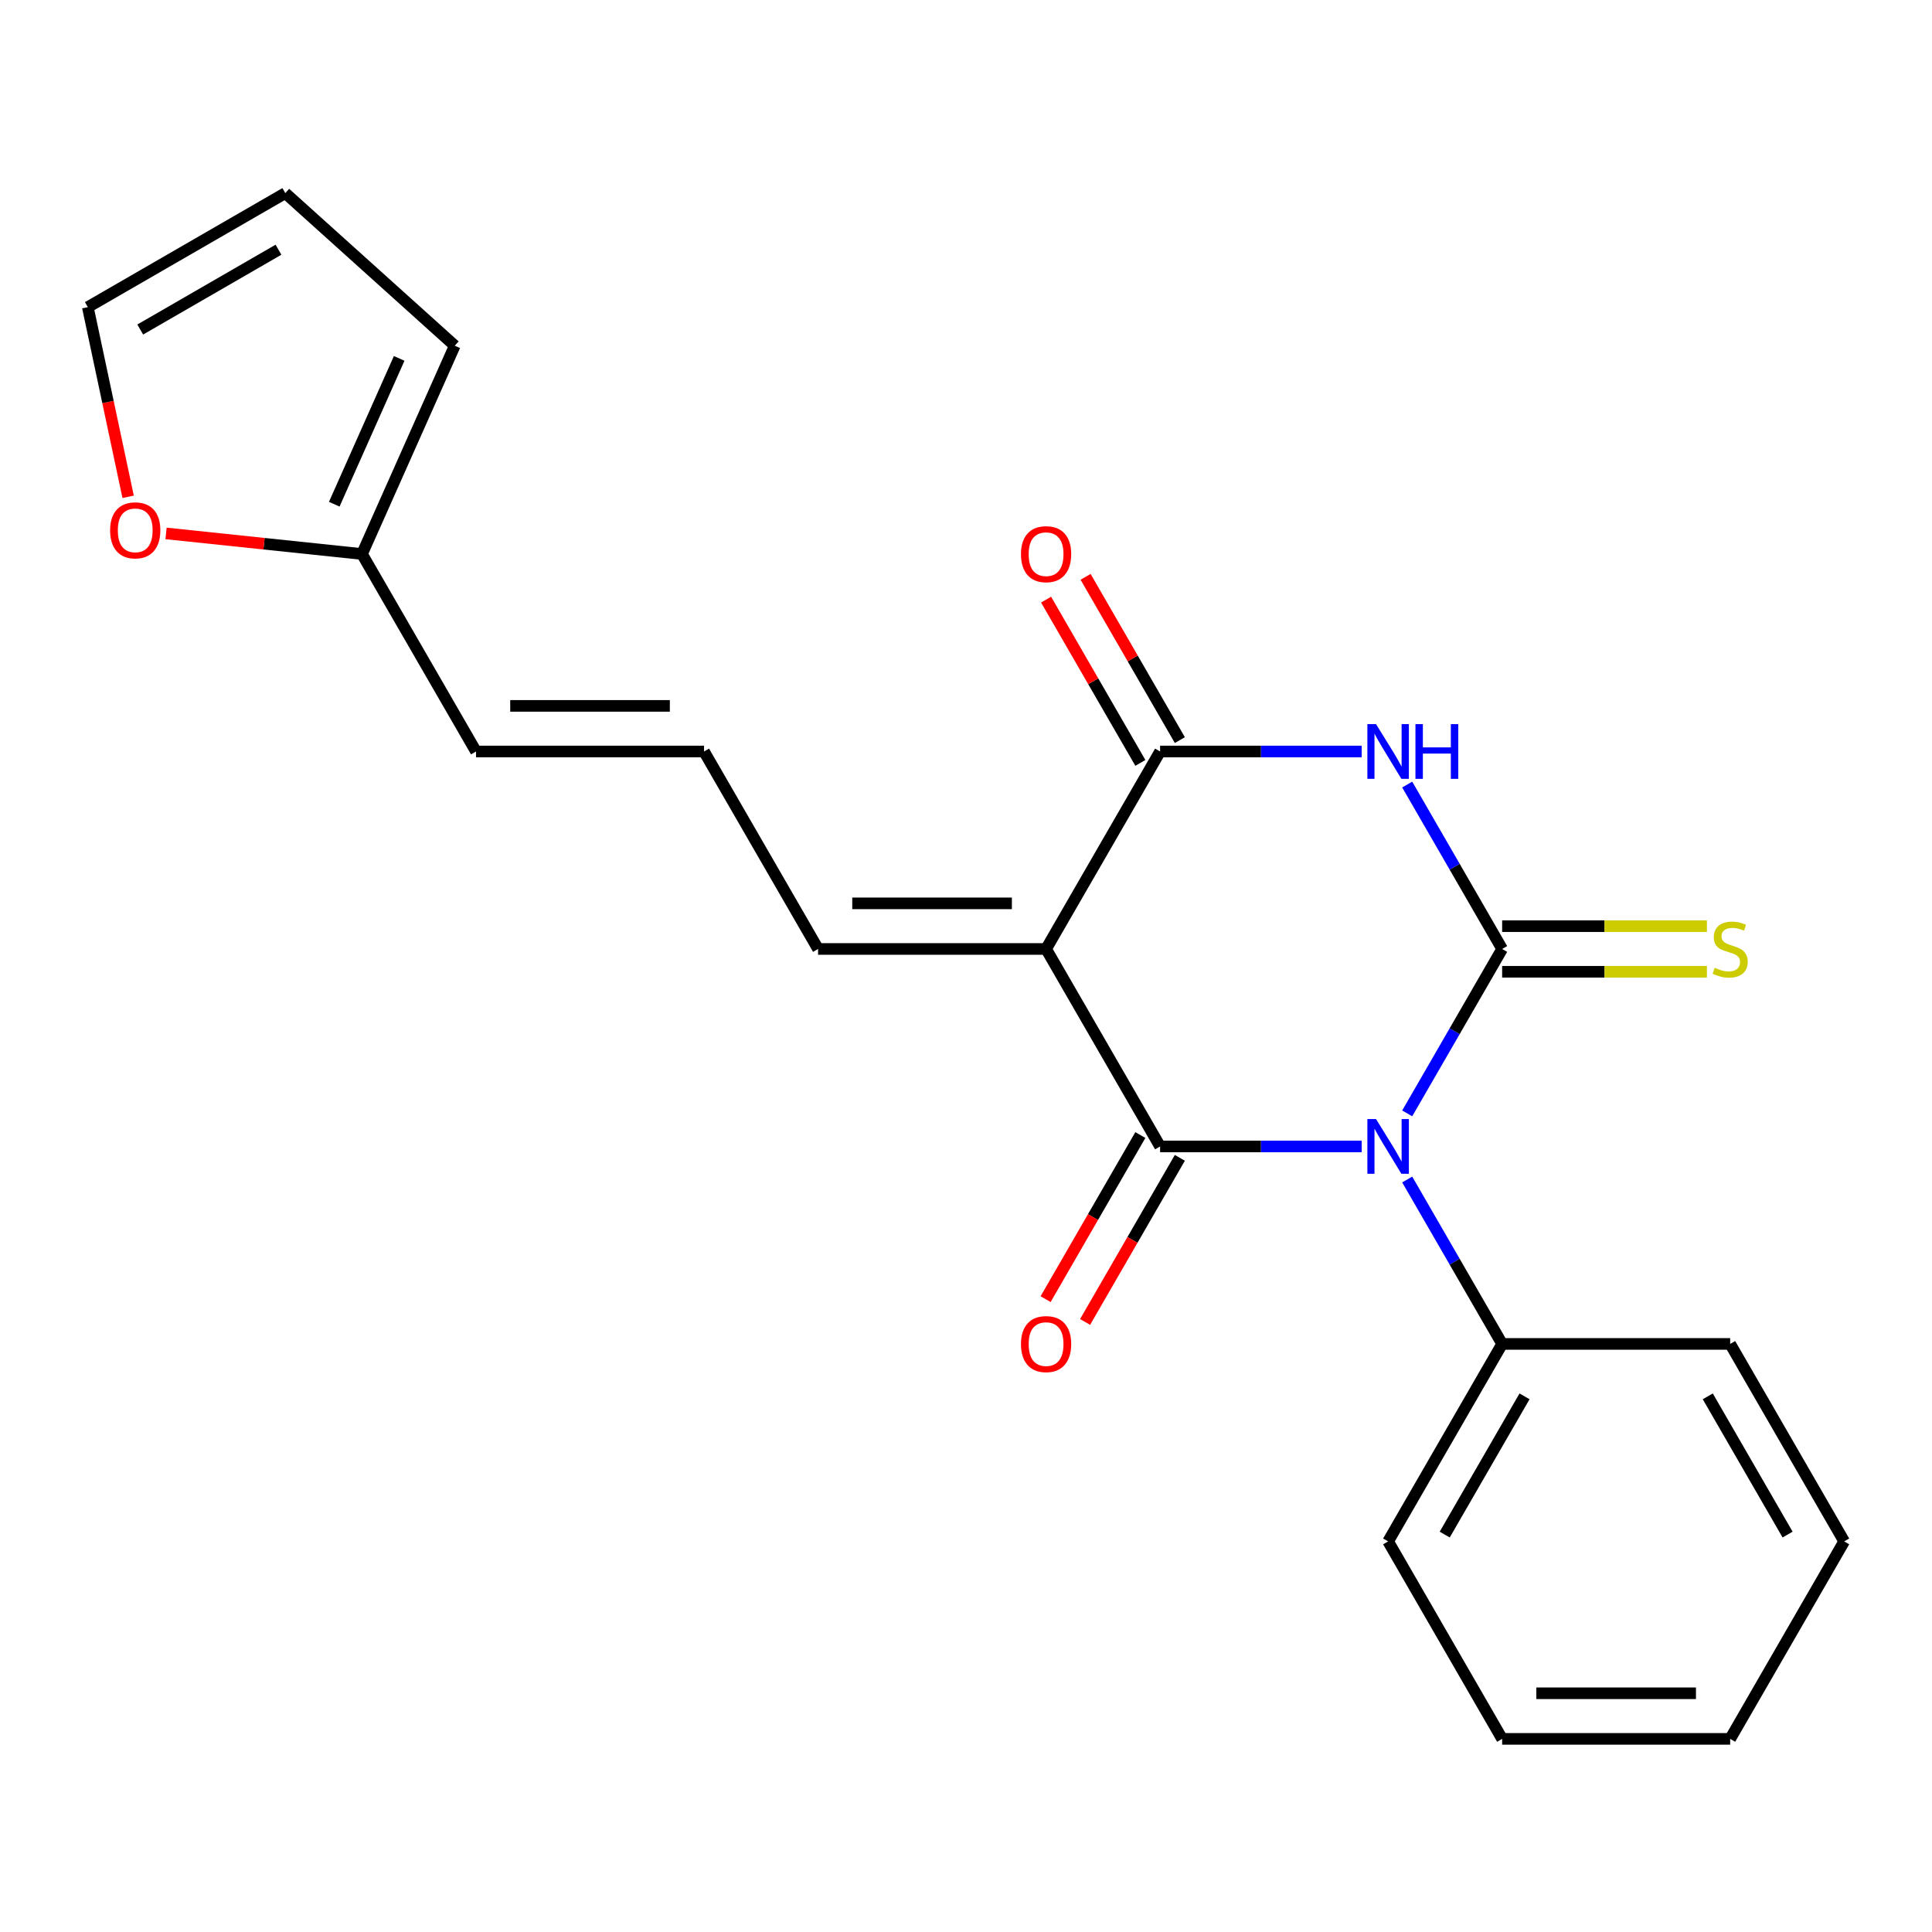 <?xml version='1.0' encoding='iso-8859-1'?>
<svg version='1.1' baseProfile='full'
              xmlns='http://www.w3.org/2000/svg'
                      xmlns:rdkit='http://www.rdkit.org/xml'
                      xmlns:xlink='http://www.w3.org/1999/xlink'
                  xml:space='preserve'
width='1000px' height='1000px' viewBox='0 0 1000 1000'>
<!-- END OF HEADER -->
<rect style='opacity:1.0;fill:#FFFFFF;stroke:none' width='1000' height='1000' x='0' y='0'> </rect>
<path class='bond-0' d='M 728.371,576.288 L 752.939,533.737' style='fill:none;fill-rule:evenodd;stroke:#0000FF;stroke-width:6px;stroke-linecap:butt;stroke-linejoin:miter;stroke-opacity:1' />
<path class='bond-0' d='M 752.939,533.737 L 777.506,491.185' style='fill:none;fill-rule:evenodd;stroke:#000000;stroke-width:6px;stroke-linecap:butt;stroke-linejoin:miter;stroke-opacity:1' />
<path class='bond-1' d='M 704.802,593.399 L 652.634,593.399' style='fill:none;fill-rule:evenodd;stroke:#0000FF;stroke-width:6px;stroke-linecap:butt;stroke-linejoin:miter;stroke-opacity:1' />
<path class='bond-1' d='M 652.634,593.399 L 600.466,593.399' style='fill:none;fill-rule:evenodd;stroke:#000000;stroke-width:6px;stroke-linecap:butt;stroke-linejoin:miter;stroke-opacity:1' />
<path class='bond-7' d='M 728.371,610.509 L 752.939,653.061' style='fill:none;fill-rule:evenodd;stroke:#0000FF;stroke-width:6px;stroke-linecap:butt;stroke-linejoin:miter;stroke-opacity:1' />
<path class='bond-7' d='M 752.939,653.061 L 777.506,695.613' style='fill:none;fill-rule:evenodd;stroke:#000000;stroke-width:6px;stroke-linecap:butt;stroke-linejoin:miter;stroke-opacity:1' />
<path class='bond-3' d='M 777.506,491.185 L 752.939,448.633' style='fill:none;fill-rule:evenodd;stroke:#000000;stroke-width:6px;stroke-linecap:butt;stroke-linejoin:miter;stroke-opacity:1' />
<path class='bond-3' d='M 752.939,448.633 L 728.371,406.082' style='fill:none;fill-rule:evenodd;stroke:#0000FF;stroke-width:6px;stroke-linecap:butt;stroke-linejoin:miter;stroke-opacity:1' />
<path class='bond-5' d='M 777.506,502.988 L 830.504,502.988' style='fill:none;fill-rule:evenodd;stroke:#000000;stroke-width:6px;stroke-linecap:butt;stroke-linejoin:miter;stroke-opacity:1' />
<path class='bond-5' d='M 830.504,502.988 L 883.502,502.988' style='fill:none;fill-rule:evenodd;stroke:#CCCC00;stroke-width:6px;stroke-linecap:butt;stroke-linejoin:miter;stroke-opacity:1' />
<path class='bond-5' d='M 777.506,479.382 L 830.504,479.382' style='fill:none;fill-rule:evenodd;stroke:#000000;stroke-width:6px;stroke-linecap:butt;stroke-linejoin:miter;stroke-opacity:1' />
<path class='bond-5' d='M 830.504,479.382 L 883.502,479.382' style='fill:none;fill-rule:evenodd;stroke:#CCCC00;stroke-width:6px;stroke-linecap:butt;stroke-linejoin:miter;stroke-opacity:1' />
<path class='bond-2' d='M 600.466,593.399 L 541.453,491.185' style='fill:none;fill-rule:evenodd;stroke:#000000;stroke-width:6px;stroke-linecap:butt;stroke-linejoin:miter;stroke-opacity:1' />
<path class='bond-8' d='M 590.245,587.497 L 565.724,629.969' style='fill:none;fill-rule:evenodd;stroke:#000000;stroke-width:6px;stroke-linecap:butt;stroke-linejoin:miter;stroke-opacity:1' />
<path class='bond-8' d='M 565.724,629.969 L 541.203,672.441' style='fill:none;fill-rule:evenodd;stroke:#FF0000;stroke-width:6px;stroke-linecap:butt;stroke-linejoin:miter;stroke-opacity:1' />
<path class='bond-8' d='M 610.687,599.3 L 586.166,641.772' style='fill:none;fill-rule:evenodd;stroke:#000000;stroke-width:6px;stroke-linecap:butt;stroke-linejoin:miter;stroke-opacity:1' />
<path class='bond-8' d='M 586.166,641.772 L 561.645,684.243' style='fill:none;fill-rule:evenodd;stroke:#FF0000;stroke-width:6px;stroke-linecap:butt;stroke-linejoin:miter;stroke-opacity:1' />
<path class='bond-4' d='M 541.453,491.185 L 600.466,388.971' style='fill:none;fill-rule:evenodd;stroke:#000000;stroke-width:6px;stroke-linecap:butt;stroke-linejoin:miter;stroke-opacity:1' />
<path class='bond-6' d='M 541.453,491.185 L 423.426,491.185' style='fill:none;fill-rule:evenodd;stroke:#000000;stroke-width:6px;stroke-linecap:butt;stroke-linejoin:miter;stroke-opacity:1' />
<path class='bond-6' d='M 523.749,467.58 L 441.13,467.58' style='fill:none;fill-rule:evenodd;stroke:#000000;stroke-width:6px;stroke-linecap:butt;stroke-linejoin:miter;stroke-opacity:1' />
<path class='bond-22' d='M 704.802,388.971 L 652.634,388.971' style='fill:none;fill-rule:evenodd;stroke:#0000FF;stroke-width:6px;stroke-linecap:butt;stroke-linejoin:miter;stroke-opacity:1' />
<path class='bond-22' d='M 652.634,388.971 L 600.466,388.971' style='fill:none;fill-rule:evenodd;stroke:#000000;stroke-width:6px;stroke-linecap:butt;stroke-linejoin:miter;stroke-opacity:1' />
<path class='bond-11' d='M 610.687,383.07 L 586.294,340.818' style='fill:none;fill-rule:evenodd;stroke:#000000;stroke-width:6px;stroke-linecap:butt;stroke-linejoin:miter;stroke-opacity:1' />
<path class='bond-11' d='M 586.294,340.818 L 561.9,298.566' style='fill:none;fill-rule:evenodd;stroke:#FF0000;stroke-width:6px;stroke-linecap:butt;stroke-linejoin:miter;stroke-opacity:1' />
<path class='bond-11' d='M 590.245,394.872 L 565.851,352.621' style='fill:none;fill-rule:evenodd;stroke:#000000;stroke-width:6px;stroke-linecap:butt;stroke-linejoin:miter;stroke-opacity:1' />
<path class='bond-11' d='M 565.851,352.621 L 541.457,310.369' style='fill:none;fill-rule:evenodd;stroke:#FF0000;stroke-width:6px;stroke-linecap:butt;stroke-linejoin:miter;stroke-opacity:1' />
<path class='bond-10' d='M 423.426,491.185 L 364.413,388.971' style='fill:none;fill-rule:evenodd;stroke:#000000;stroke-width:6px;stroke-linecap:butt;stroke-linejoin:miter;stroke-opacity:1' />
<path class='bond-17' d='M 777.506,695.613 L 718.493,797.827' style='fill:none;fill-rule:evenodd;stroke:#000000;stroke-width:6px;stroke-linecap:butt;stroke-linejoin:miter;stroke-opacity:1' />
<path class='bond-17' d='M 789.097,722.747 L 747.787,794.297' style='fill:none;fill-rule:evenodd;stroke:#000000;stroke-width:6px;stroke-linecap:butt;stroke-linejoin:miter;stroke-opacity:1' />
<path class='bond-18' d='M 777.506,695.613 L 895.532,695.613' style='fill:none;fill-rule:evenodd;stroke:#000000;stroke-width:6px;stroke-linecap:butt;stroke-linejoin:miter;stroke-opacity:1' />
<path class='bond-9' d='M 187.374,286.757 L 246.387,388.971' style='fill:none;fill-rule:evenodd;stroke:#000000;stroke-width:6px;stroke-linecap:butt;stroke-linejoin:miter;stroke-opacity:1' />
<path class='bond-12' d='M 187.374,286.757 L 136.659,281.427' style='fill:none;fill-rule:evenodd;stroke:#000000;stroke-width:6px;stroke-linecap:butt;stroke-linejoin:miter;stroke-opacity:1' />
<path class='bond-12' d='M 136.659,281.427 L 85.944,276.096' style='fill:none;fill-rule:evenodd;stroke:#FF0000;stroke-width:6px;stroke-linecap:butt;stroke-linejoin:miter;stroke-opacity:1' />
<path class='bond-14' d='M 187.374,286.757 L 235.379,178.935' style='fill:none;fill-rule:evenodd;stroke:#000000;stroke-width:6px;stroke-linecap:butt;stroke-linejoin:miter;stroke-opacity:1' />
<path class='bond-14' d='M 173.01,260.983 L 206.614,185.507' style='fill:none;fill-rule:evenodd;stroke:#000000;stroke-width:6px;stroke-linecap:butt;stroke-linejoin:miter;stroke-opacity:1' />
<path class='bond-13' d='M 364.413,388.971 L 246.387,388.971' style='fill:none;fill-rule:evenodd;stroke:#000000;stroke-width:6px;stroke-linecap:butt;stroke-linejoin:miter;stroke-opacity:1' />
<path class='bond-13' d='M 346.709,365.366 L 264.091,365.366' style='fill:none;fill-rule:evenodd;stroke:#000000;stroke-width:6px;stroke-linecap:butt;stroke-linejoin:miter;stroke-opacity:1' />
<path class='bond-15' d='M 66.323,257.149 L 55.889,208.061' style='fill:none;fill-rule:evenodd;stroke:#FF0000;stroke-width:6px;stroke-linecap:butt;stroke-linejoin:miter;stroke-opacity:1' />
<path class='bond-15' d='M 55.889,208.061 L 45.455,158.973' style='fill:none;fill-rule:evenodd;stroke:#000000;stroke-width:6px;stroke-linecap:butt;stroke-linejoin:miter;stroke-opacity:1' />
<path class='bond-16' d='M 235.379,178.935 L 147.668,99.96' style='fill:none;fill-rule:evenodd;stroke:#000000;stroke-width:6px;stroke-linecap:butt;stroke-linejoin:miter;stroke-opacity:1' />
<path class='bond-24' d='M 45.455,158.973 L 147.668,99.96' style='fill:none;fill-rule:evenodd;stroke:#000000;stroke-width:6px;stroke-linecap:butt;stroke-linejoin:miter;stroke-opacity:1' />
<path class='bond-24' d='M 72.589,170.563 L 144.139,129.254' style='fill:none;fill-rule:evenodd;stroke:#000000;stroke-width:6px;stroke-linecap:butt;stroke-linejoin:miter;stroke-opacity:1' />
<path class='bond-20' d='M 718.493,797.827 L 777.506,900.041' style='fill:none;fill-rule:evenodd;stroke:#000000;stroke-width:6px;stroke-linecap:butt;stroke-linejoin:miter;stroke-opacity:1' />
<path class='bond-19' d='M 895.532,695.613 L 954.545,797.827' style='fill:none;fill-rule:evenodd;stroke:#000000;stroke-width:6px;stroke-linecap:butt;stroke-linejoin:miter;stroke-opacity:1' />
<path class='bond-19' d='M 883.941,722.747 L 925.251,794.297' style='fill:none;fill-rule:evenodd;stroke:#000000;stroke-width:6px;stroke-linecap:butt;stroke-linejoin:miter;stroke-opacity:1' />
<path class='bond-21' d='M 954.545,797.827 L 895.532,900.041' style='fill:none;fill-rule:evenodd;stroke:#000000;stroke-width:6px;stroke-linecap:butt;stroke-linejoin:miter;stroke-opacity:1' />
<path class='bond-23' d='M 777.506,900.041 L 895.532,900.041' style='fill:none;fill-rule:evenodd;stroke:#000000;stroke-width:6px;stroke-linecap:butt;stroke-linejoin:miter;stroke-opacity:1' />
<path class='bond-23' d='M 795.21,876.435 L 877.828,876.435' style='fill:none;fill-rule:evenodd;stroke:#000000;stroke-width:6px;stroke-linecap:butt;stroke-linejoin:miter;stroke-opacity:1' />
<path  class='atom-0' d='M 712.233 579.239
L 721.513 594.239
Q 722.433 595.719, 723.913 598.399
Q 725.393 601.079, 725.473 601.239
L 725.473 579.239
L 729.233 579.239
L 729.233 607.559
L 725.353 607.559
L 715.393 591.159
Q 714.233 589.239, 712.993 587.039
Q 711.793 584.839, 711.433 584.159
L 711.433 607.559
L 707.753 607.559
L 707.753 579.239
L 712.233 579.239
' fill='#0000FF'/>
<path  class='atom-4' d='M 712.233 374.811
L 721.513 389.811
Q 722.433 391.291, 723.913 393.971
Q 725.393 396.651, 725.473 396.811
L 725.473 374.811
L 729.233 374.811
L 729.233 403.131
L 725.353 403.131
L 715.393 386.731
Q 714.233 384.811, 712.993 382.611
Q 711.793 380.411, 711.433 379.731
L 711.433 403.131
L 707.753 403.131
L 707.753 374.811
L 712.233 374.811
' fill='#0000FF'/>
<path  class='atom-4' d='M 732.633 374.811
L 736.473 374.811
L 736.473 386.851
L 750.953 386.851
L 750.953 374.811
L 754.793 374.811
L 754.793 403.131
L 750.953 403.131
L 750.953 390.051
L 736.473 390.051
L 736.473 403.131
L 732.633 403.131
L 732.633 374.811
' fill='#0000FF'/>
<path  class='atom-6' d='M 887.532 500.905
Q 887.852 501.025, 889.172 501.585
Q 890.492 502.145, 891.932 502.505
Q 893.412 502.825, 894.852 502.825
Q 897.532 502.825, 899.092 501.545
Q 900.652 500.225, 900.652 497.945
Q 900.652 496.385, 899.852 495.425
Q 899.092 494.465, 897.892 493.945
Q 896.692 493.425, 894.692 492.825
Q 892.172 492.065, 890.652 491.345
Q 889.172 490.625, 888.092 489.105
Q 887.052 487.585, 887.052 485.025
Q 887.052 481.465, 889.452 479.265
Q 891.892 477.065, 896.692 477.065
Q 899.972 477.065, 903.692 478.625
L 902.772 481.705
Q 899.372 480.305, 896.812 480.305
Q 894.052 480.305, 892.532 481.465
Q 891.012 482.585, 891.052 484.545
Q 891.052 486.065, 891.812 486.985
Q 892.612 487.905, 893.732 488.425
Q 894.892 488.945, 896.812 489.545
Q 899.372 490.345, 900.892 491.145
Q 902.412 491.945, 903.492 493.585
Q 904.612 495.185, 904.612 497.945
Q 904.612 501.865, 901.972 503.985
Q 899.372 506.065, 895.012 506.065
Q 892.492 506.065, 890.572 505.505
Q 888.692 504.985, 886.452 504.065
L 887.532 500.905
' fill='#CCCC00'/>
<path  class='atom-9' d='M 528.453 695.693
Q 528.453 688.893, 531.813 685.093
Q 535.173 681.293, 541.453 681.293
Q 547.733 681.293, 551.093 685.093
Q 554.453 688.893, 554.453 695.693
Q 554.453 702.573, 551.053 706.493
Q 547.653 710.373, 541.453 710.373
Q 535.213 710.373, 531.813 706.493
Q 528.453 702.613, 528.453 695.693
M 541.453 707.173
Q 545.773 707.173, 548.093 704.293
Q 550.453 701.373, 550.453 695.693
Q 550.453 690.133, 548.093 687.333
Q 545.773 684.493, 541.453 684.493
Q 537.133 684.493, 534.773 687.293
Q 532.453 690.093, 532.453 695.693
Q 532.453 701.413, 534.773 704.293
Q 537.133 707.173, 541.453 707.173
' fill='#FF0000'/>
<path  class='atom-12' d='M 528.453 286.837
Q 528.453 280.037, 531.813 276.237
Q 535.173 272.437, 541.453 272.437
Q 547.733 272.437, 551.093 276.237
Q 554.453 280.037, 554.453 286.837
Q 554.453 293.717, 551.053 297.637
Q 547.653 301.517, 541.453 301.517
Q 535.213 301.517, 531.813 297.637
Q 528.453 293.757, 528.453 286.837
M 541.453 298.317
Q 545.773 298.317, 548.093 295.437
Q 550.453 292.517, 550.453 286.837
Q 550.453 281.277, 548.093 278.477
Q 545.773 275.637, 541.453 275.637
Q 537.133 275.637, 534.773 278.437
Q 532.453 281.237, 532.453 286.837
Q 532.453 292.557, 534.773 295.437
Q 537.133 298.317, 541.453 298.317
' fill='#FF0000'/>
<path  class='atom-13' d='M 56.994 274.5
Q 56.994 267.7, 60.354 263.9
Q 63.714 260.1, 69.994 260.1
Q 76.274 260.1, 79.634 263.9
Q 82.994 267.7, 82.994 274.5
Q 82.994 281.38, 79.594 285.3
Q 76.194 289.18, 69.994 289.18
Q 63.754 289.18, 60.354 285.3
Q 56.994 281.42, 56.994 274.5
M 69.994 285.98
Q 74.314 285.98, 76.634 283.1
Q 78.994 280.18, 78.994 274.5
Q 78.994 268.94, 76.634 266.14
Q 74.314 263.3, 69.994 263.3
Q 65.674 263.3, 63.314 266.1
Q 60.994 268.9, 60.994 274.5
Q 60.994 280.22, 63.314 283.1
Q 65.674 285.98, 69.994 285.98
' fill='#FF0000'/>
</svg>
